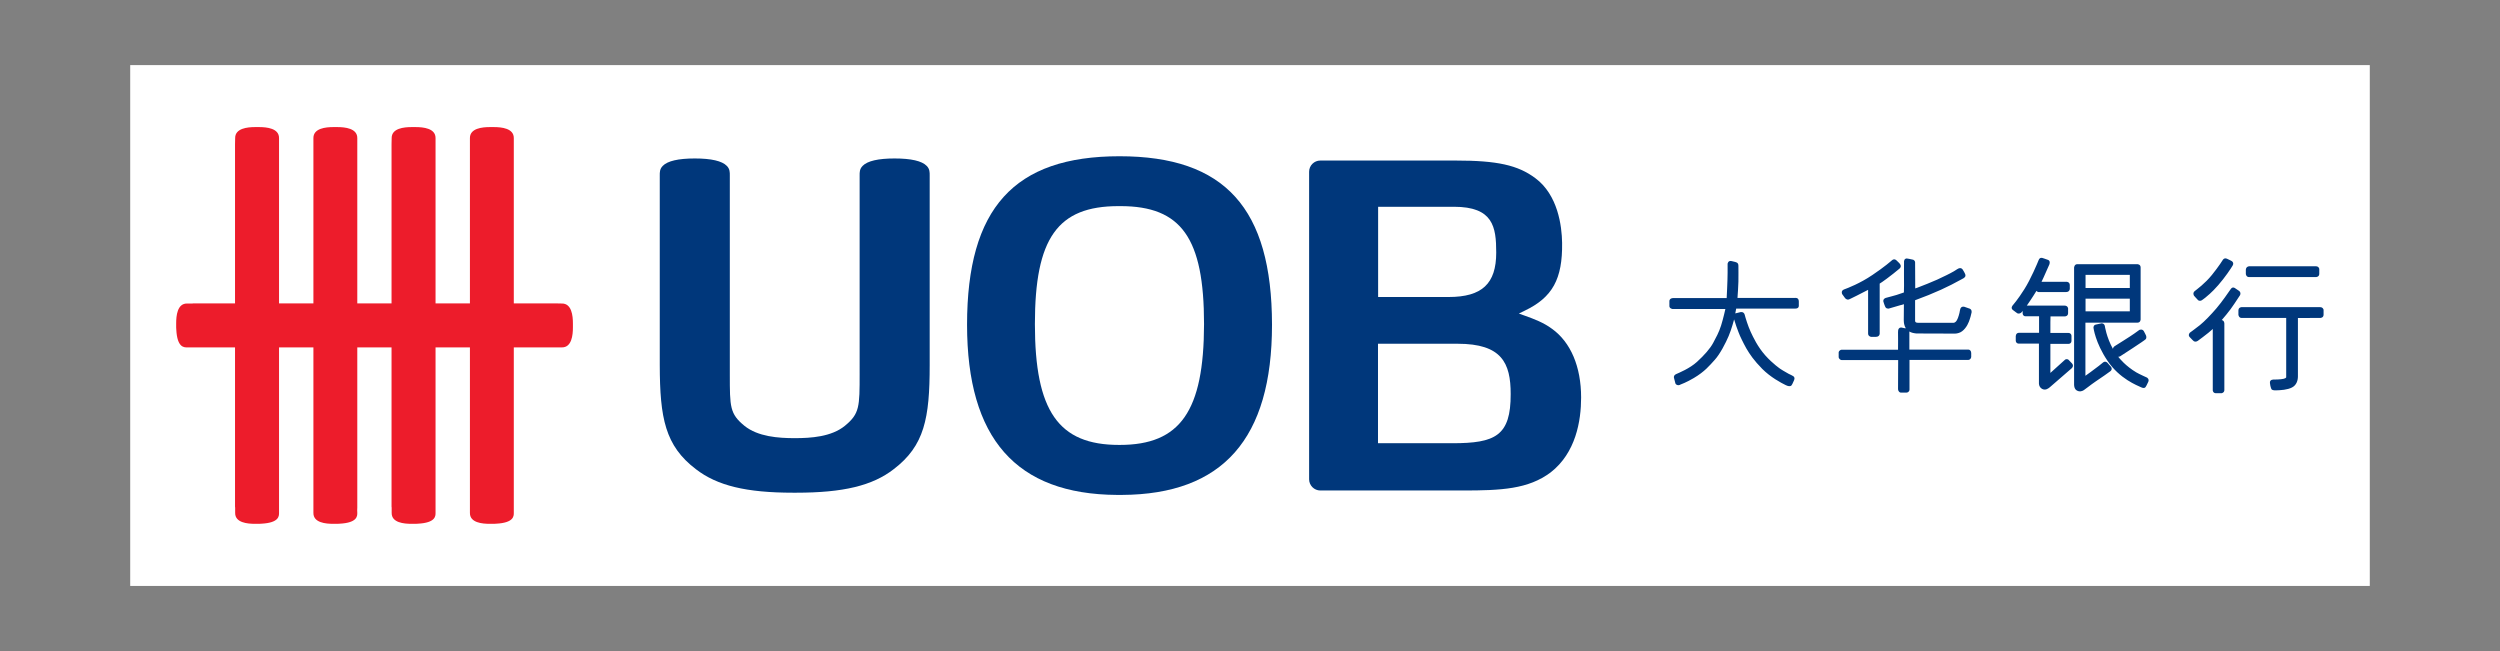 <?xml version="1.0" encoding="UTF-8" standalone="no"?>
<svg xmlns="http://www.w3.org/2000/svg" xmlns:xlink="http://www.w3.org/1999/xlink" version="1.1" id="Layer_1" x="0px" y="0px" viewBox="0 0 1920 500" style="enable-background:new 0 0 1920 500;" xml:space="preserve" width="1920" height="500">
<rect x="0" y="0" width="1920" height="500" fill="#808080" stroke="none"/>
<style type="text/css">
	.st0{display:none;fill:#C62D36;}
	.st1{fill:#FFFFFF;}
	.st2{fill:#ED1C2B;}
	.st3{fill:#00377B;}
</style>
<rect x="100" y="50" class="st0" width="1720" height="400"></rect>
<rect x="100" y="50" class="st1" width="1720" height="400"></rect>
<g>
	<path class="st2" d="M360.9,393.9c-0.1,7.6,9.5,8.4,15.3,8.4h3.1c0.6,0,1,0,1.7-0.1c13.7-0.7,13.6-5.9,13.6-8.3c0-1.3,0-2.6,0-4.1   v-0.6V110.9v-0.8v-4c0.1-7.6-9.5-8.5-15.3-8.5h-3.1c-5.8,0-15.4,0.9-15.3,8.5c0,1.6,0,3.1,0,4.7v278.3c0,0.1,0,0.4,0,0.8V393.9z"></path>
	<path class="st2" d="M180.6,393.9c-0.1,7.6,9.5,8.4,15.3,8.4h3.1c0.6,0,1,0,1.7-0.1c13.7-0.7,13.6-5.9,13.6-8.3c0-1.3,0-2.6,0-4.1   v-0.6V110.9v-0.8v-4c0.1-7.6-9.5-8.5-15.3-8.5h-3.1c-5.8,0-15.4,0.9-15.3,8.5c0,1.6-0.1,3.1-0.1,4.7v278.3c0,0.1,0,0.4,0.1,0.8   V393.9z"></path>
	<path class="st2" d="M240.7,393.9c-0.1,7.6,9.5,8.4,15.3,8.4h3.1c0.6,0,1,0,1.7-0.1c13.7-0.7,13.6-5.9,13.6-8.3   c-0.1-1.3-0.1-2.6,0-4.1v-0.6V110.9v-0.8v-4c0.1-7.6-9.6-8.5-15.3-8.5H256c-5.8,0-15.4,0.9-15.3,8.5c0,1.6,0,3.1,0,4.7v278.3   c0,0.1,0,0.4,0,0.8V393.9z"></path>
	<path class="st2" d="M300.8,393.9c-0.1,7.6,9.5,8.4,15.3,8.4h3.1c0.6,0,1,0,1.7-0.1c13.7-0.7,13.6-5.9,13.6-8.3c0-1.3,0-2.6,0-4.1   v-0.6V110.9v-0.8v-4c0.1-7.6-9.5-8.5-15.3-8.5h-3.1c-5.8,0-15.4,0.9-15.3,8.5c0,1.6-0.1,3.1-0.1,4.7v278.3c0,0.1,0,0.4,0.1,0.8   V393.9z"></path>
	<path class="st2" d="M143.7,233.1c-7.6-0.1-8.4,9.5-8.4,15.3v3.1c0,0.6,0,1,0.1,1.7c0.7,13.7,5.9,13.6,8.3,13.6c1.3,0,2.6,0,4.1,0   h0.6h278.3h0.8h4c7.6,0.1,8.5-9.5,8.5-15.3v-3.1c0-5.8-0.9-15.4-8.5-15.3c-1.6,0-3.1-0.1-4.7-0.1H148.5c-0.2,0-0.3,0-0.8,0.1H143.7   z"></path>
	<path class="st3" d="M860,341.7h-0.6c-46.5,0-64.6-26-64.6-92.8c0-66,17.4-90.6,64.2-90.6h1.5c46.8,0,64.2,24.5,64.2,90.6   C924.6,315.7,906.5,341.7,860,341.7 M859.8,120c-81,0-117.1,39.9-117.1,129.4c0,87.4,37.7,130.2,115.1,130.7h3.8   c77.6-0.4,115.3-43.2,115.3-130.7C976.8,159.9,940.7,120,859.8,120"></path>
	<path class="st3" d="M534.4,360.3c16.4,12.7,38.8,18.1,74.8,18.1h1.1h1.1c36.2,0,58.7-5.4,75-18.1c23.6-18,27.6-39.1,27.6-79.8   l0-145.9c0-2.1,0.1-4.8-2.3-7.2c-3.7-3.8-12-5.7-24.7-5.7c-12.5,0-20.8,1.9-24.5,5.7c-2.4,2.4-2.3,5.1-2.3,7.2l0,26.3V287   c0,25.4,0,30.7-11.3,40c-10.4,8.5-26.1,9.5-38.6,9.5c-12.5,0-28.2-1.1-38.6-9.5c-11.2-9.2-11.2-14.4-11.2-39.4l0-153   c0-2.1,0.1-4.8-2.3-7.2c-3.7-3.8-12-5.7-24.6-5.7c-12.6,0-20.9,1.9-24.6,5.7c-2.4,2.4-2.3,5.1-2.3,7.2l0,0.6v145.3   C506.8,321.1,510.8,342.3,534.4,360.3"></path>
	<path class="st3" d="M1115.4,340.4h-57.1V264h61.2c33.9,0,40.7,14.8,40.7,38.6C1160.3,334.7,1148.5,340.4,1115.4,340.4    M1058.4,158.8h58.2c30.1,0,32.5,15.3,32.5,35.2c0,23.9-10.9,34.1-36.6,34.1h-54.1V158.8z M1179.1,136.8   c-13.4-10-29.3-13.5-61-13.5H1014c-4.7,0-8.6,3.8-8.6,8.6v236.2c0,4.7,3.9,8.6,8.6,8.6h109.3c29.7,0,50.4-1,67.6-13.9   c19.3-15,23.4-39.5,23.4-57.5c0-23.7-8-42.5-22.4-52.8c-6.3-4.7-13.7-7.5-20.7-10l-4.7-1.7l4.5-2.2c21.3-10.2,29.1-24.3,28.7-52.1   C1199.5,173.5,1196.5,149.7,1179.1,136.8"></path>
	<path class="st3" d="M1706.3,245.8c0,0,0.8,0.1,1.4,0.8c0.5,0.7,0.6,1.7,0.6,1.7v51.3c0,2-2.1,2.4-2.1,2.4h-4.3   c-2.4,0-2.5-2.2-2.5-2.2v-47.2c0,0-0.7,0.8-3.4,3c-2.7,2.2-6.1,4.7-8,6.1c-2,1.4-3.3,0.2-3.3,0.2s-1.7-1.5-3.1-3.1   c-1.4-1.6,0.2-3.3,0.2-3.3s3.9-2.8,7.7-5.8c3.7-3,8.5-8,12.7-12.9c4.2-4.9,9.5-12.6,11-14.8c1.5-2.2,3.3-0.7,3.3-0.7   s1.3,0.8,3.1,2.1c1.7,1.3,0.8,3.2,0.8,3.2s-0.6,1-4.3,6.5C1712.5,238.8,1706.3,245.8,1706.3,245.8 M1727.3,204.5h51.3   c2.3,0,2.6,2,2.6,2v3.8c0,2.5-2.6,2.5-2.6,2.5h-51.3c-2.3,0-2.5-2.4-2.5-2.4v-3.3C1725,204.6,1727.3,204.5,1727.3,204.5    M1764.8,244.1l0,45c0,2.9-1,6.7-4.6,8.5c-3.5,1.8-8.6,2.1-12.3,2.2c-3.7,0.1-3.6-1.4-3.6-1.4s-0.7-1.4-1-4.3   c-0.3-2.9,3.1-2.6,3.1-2.6s5.3,0,7.5-0.6c2.3-0.6,1.9-1.4,1.9-1.4v-45.3h-34.2c-2.2,0-2.5-2.4-2.5-2.4v-3.3c0-2.5,2.3-2.6,2.3-2.6   h60.5c2.2,0,2.6,2,2.6,2v3.8c0,2.5-2.6,2.5-2.6,2.5H1764.8z M1601.7,221.2h34v-10.1h-34V221.2z M1601.7,239.1h34v-9.7h-34V239.1z    M1592.9,205.5c0,0,0.2-2.6,2.4-2.6h46.3c0,0,2.4,0.1,2.4,2.5v40c0,0-0.1,2.4-2.4,2.4h-40v40.8c0,0,7.6-5.4,10.3-7.6   c2.7-2.2,3.1-2.5,3.1-2.5s1.6-1.6,3.4,0c0.1,0.1,2.9,3.3,2.9,3.3s1.3,1.7-0.4,3.2c-0.6,0.6-7.8,5.5-11.5,8c-3.7,2.5-8.1,6.1-9,6.6   c-0.9,0.6-3.2,1.8-5.7,0.1c-1.9-1.3-1.8-4.4-1.8-4.4L1592.9,205.5z M1616.5,250.3c0,0,1.2,8.6,6.2,17.6c0.1-0.4,0.3-1.3,1.3-2   c1.5-1,12.1-7.5,15.1-9.7c3-2.2,3.9-2.8,3.9-2.8s2.3-1.1,3.5,1c0.6,1,1.7,3.4,1.7,3.4s0.6,1.6-0.3,2.7c-0.9,1.1-19.4,13-19.4,13   s-0.6,0.5-1.7,0.5c0.9,1.2,5.8,7.2,13.9,12c2.2,1.3,8.2,4,8.2,4s1.9,1.1,1,3.2c-0.9,2.2-2,3.9-2,3.9s-0.7,1.7-3.6,0.3   c-2.9-1.4-16.4-6.4-25.8-20.4c-9.4-14-10.7-25.3-10.7-25.3s-0.1-2,1.7-2.4c1.9-0.4,4.5-1,4.5-1S1616,248.2,1616.5,250.3   L1616.5,250.3z M1548.2,257.8c0-1.2,1-2.2,2.2-2.2h15.6v-12.7h-10.4c-2,0-2.2-2-2.2-2v-2.2l-0.4,0.6c-1.4,2.1-3.5,1.4-3.5,1.4   s-1.9-1.2-3.7-2.7c-1.8-1.5-0.1-3.4-0.1-3.4s4.2-4.8,9-12.5c4.9-7.7,10.1-20.1,11-22.4c0.9-2.3,2.8-1.6,2.8-1.6s2.3,0.7,4.4,1.5   c2.1,0.8,1,3.5,1,3.5s-0.3,0.6-4.4,9.9c-0.5,1.1-1,2.2-1.6,3.4h19.3c0,0,2.4,0.1,2.4,2.6v2.8c0,0,0,2.5-2.9,2.5h-21.2   c0,0-1-0.2-1.5-0.9c-3.4,5.6-6.8,10.4-7.4,11.3h28.9c2.6,0,2.8,2.1,2.8,2.1v3.7c0,2.4-2.4,2.5-2.4,2.5h-11.1l-0.1,4.4v8.3h14   c1.2,0,2.2,1,2.2,2.2v4c0,1.2-1,2.2-2.2,2.2h-14v22.3c2.6-2.3,10.2-9.2,11.2-10.1c1.2-1,2.6-0.1,2.6-0.1s0.8,0.8,2.7,2.8   c1.9,2-0.1,3.8-0.1,3.8s-15.5,13.4-16.6,14.4c-1.1,1-3.5,2.9-6.1,1.5c-2.6-1.4-2.5-4.2-2.5-4.2v-30.6h-15.6c-1.2,0-2.2-1-2.2-2.2   V257.8z M1464.4,198.5c0.6,0,3.2,0.6,4.6,0.9c0.7,0,1.8,1,1.8,2c0,6.6,0,13.3,0.1,20.1c0.5,0,7.2-2.8,9.4-3.6   c4.8-1.9,10-4.2,14.7-6.6c1.9-0.9,3.7-1.9,5.5-2.9c2.1-1.2,3.5-2.5,4.8-2.5c0.1,0,1.2,0,1.9,0.9c0,0,1.9,2.9,2.2,4.1   c0.1,0.4,0.1,1,0,1.3c-0.5,1.2-2.1,1.9-2.9,2.3c-5.6,3.1-10.1,5.4-15.8,8c-6.2,2.8-12.8,5.5-19.2,7.8c-0.2,0.1-0.6,0.1-0.7,0.4   v15.6c0,0.6,0.2,1.1,0.9,1.4c0.3,0.2,1.5,0.2,1.7,0.2h26.8c0,0,1.6,0.2,2.8-2.2c0-0.1,0.6-1.1,0.7-1.5c0.5-1.4,0.9-2.6,1.2-4   c0.4-1.6,0.3-4.7,2.9-4.7l0.8,0.1c0.1,0,2.8,0.9,4.3,1.5c0.3,0.1,1,0.7,1.2,1.4c0.2,0.7,0.1,1.4,0.1,1.4c0,0.1-0.6,2.6-0.8,3.3   c-0.3,1.2-0.9,2.7-1.3,3.9c-1.2,3.2-4.1,7.6-7.8,8.6c-0.9,0.3-1.9,0.5-2.8,0.5l-29.7-0.1c-1.9-0.2-3.7-0.5-5.4-1.5v13.9h45.5   c0.9,0,2,1,2,2.6l0,3c0,1-1,2.3-2.1,2.3h-45.3v22.9c0,1-1,2.2-2.2,2.2l-4.6,0c-0.6,0-2-0.8-2-2.9c0,0,0.1-17.2,0.1-22.1l-43.5,0   c-0.9,0.1-2.3-1.4-2.2-2.2l0-3.7c0-1,1.4-2,2.1-2h43.5c0.1-2.6,0-12.4,0-12.4c0.1-0.9-0.6-4.5,2.3-4.7c0.3,0,0.6,0.1,0.6,0.1   l2.9,0.6c0.2-0.3-0.5-1.3-0.6-1.6c-0.3-0.7-0.8-2.4-0.8-4.8l0.1-12.2c-1,0.3-1.9,0.7-2.8,0.8l-8.9,2.6c-2.4,0-2.5-1.1-3.2-2.8   c-0.3-0.9-0.7-1.9-0.9-2.8c0,0-0.5-2.3,2.9-2.9c1.4-0.3,6.1-1.7,7.3-2c2.5-0.8,3.9-1.3,5.6-1.9c0-1.7,0.1-3.4,0.1-5.1   c0-6.3-0.1-12.6,0-18.9c0-0.2,0.1-0.5,0.2-0.7C1462.6,199.1,1463.5,198.5,1464.4,198.5 M1443.6,217.8v38.5c0,0,0,2.4-3,2.4h-3.7   c0,0-2.2-0.4-2.2-2.5v-33.6c0,0-5.2,2.6-9,4.6c-3.9,2-5.8,2.8-5.8,2.8s-1.6,0.6-3-1.2l-2.1-2.9c0,0-1.3-2.5,1.4-3.6   c2.8-1,12.4-4.7,21.8-11.1c9.4-6.3,14.7-11,14.7-11s1.7-2,3.6-0.4c1,0.8,2.7,2.7,2.7,2.7s1.9,2-0.2,3.8c-2.1,1.8-7.1,5.8-9.6,7.6   C1446.8,215.8,1443.6,217.8,1443.6,217.8 M1326.1,228.6c0,0,0.7-13.2,0.7-19.2v-6.8c0,0,0.3-2.7,3-2.1c2.7,0.5,3.7,1,3.7,1   s1.6,0.3,1.6,2.6c0,2.2,0.1,8,0,12.2c-0.1,4.2-0.5,9.4-0.5,9.4l-0.2,3.1h44.3c0,0,2.8-0.5,2.8,2.8v3.1c0,0,0.3,2.3-2.7,2.3h-45.4   l-0.7,3.7l4.1-1c0,0,2.4-0.5,3.1,1.9c0.6,2.4,2.6,8.9,4.6,13.2c2,4.3,5.3,11.4,11.2,18.1c5.9,6.6,11.6,10.4,11.6,10.4   s3.7,2.4,6.4,3.8c2.6,1.4,5.4,1.8,4.2,4.8c-1.2,3-1.8,3.7-1.8,3.7s-0.7,2.1-4.6,0.2c-3.9-1.9-11.7-6.1-18.1-12.5   c-6.4-6.5-9.5-11.1-12.2-15.7c-2.6-4.6-4.9-9.7-4.9-9.7s-2.2-5.3-2.8-7.3c-0.6-2-1.7-5.3-1.7-5.3s-1.9,7.4-4.2,12.8   c-2.3,5.4-6.6,13.8-10.7,18.3c-4.1,4.5-7.6,8.9-16,13.9c-5.7,3.4-10.2,5-10.2,5s-1.3,0.9-2.6,0.4c-1.2-0.5-1.3-1.1-1.4-1.3   l-1.1-4.3c0,0-0.5-1.8,1.7-2.8c2.2-1,10.4-4.3,16-9.4c5.6-5.1,10.2-10.3,12.5-14.7c2-3.8,4.3-7.8,6-13.2c1.7-5.4,3.3-12.7,3.3-12.7   h-40.7c0,0-2.3-0.4-2.3-2.2v-4c0,0,0-2.2,3.2-2.2H1326.1z M1710.3,198.7c2.1,0.9,3.8,1.9,3.8,1.9s1.8,1.2,0.6,3.3   c-1.2,2.1-6,9.3-11.1,15.1c-5.1,5.9-8.9,8.7-9.9,9.6c-1,0.9-2.9,2.1-2.9,2.1s-1.6,0.9-2.8-0.3c-1.2-1.2-3-3.3-3-3.3s-1.3-2,0.5-3.5   c1.8-1.5,7.8-5.7,13.3-12.5c5.4-6.7,8.4-11.6,8.4-11.6S1708.2,197.8,1710.3,198.7"></path>
</g>
</svg>
